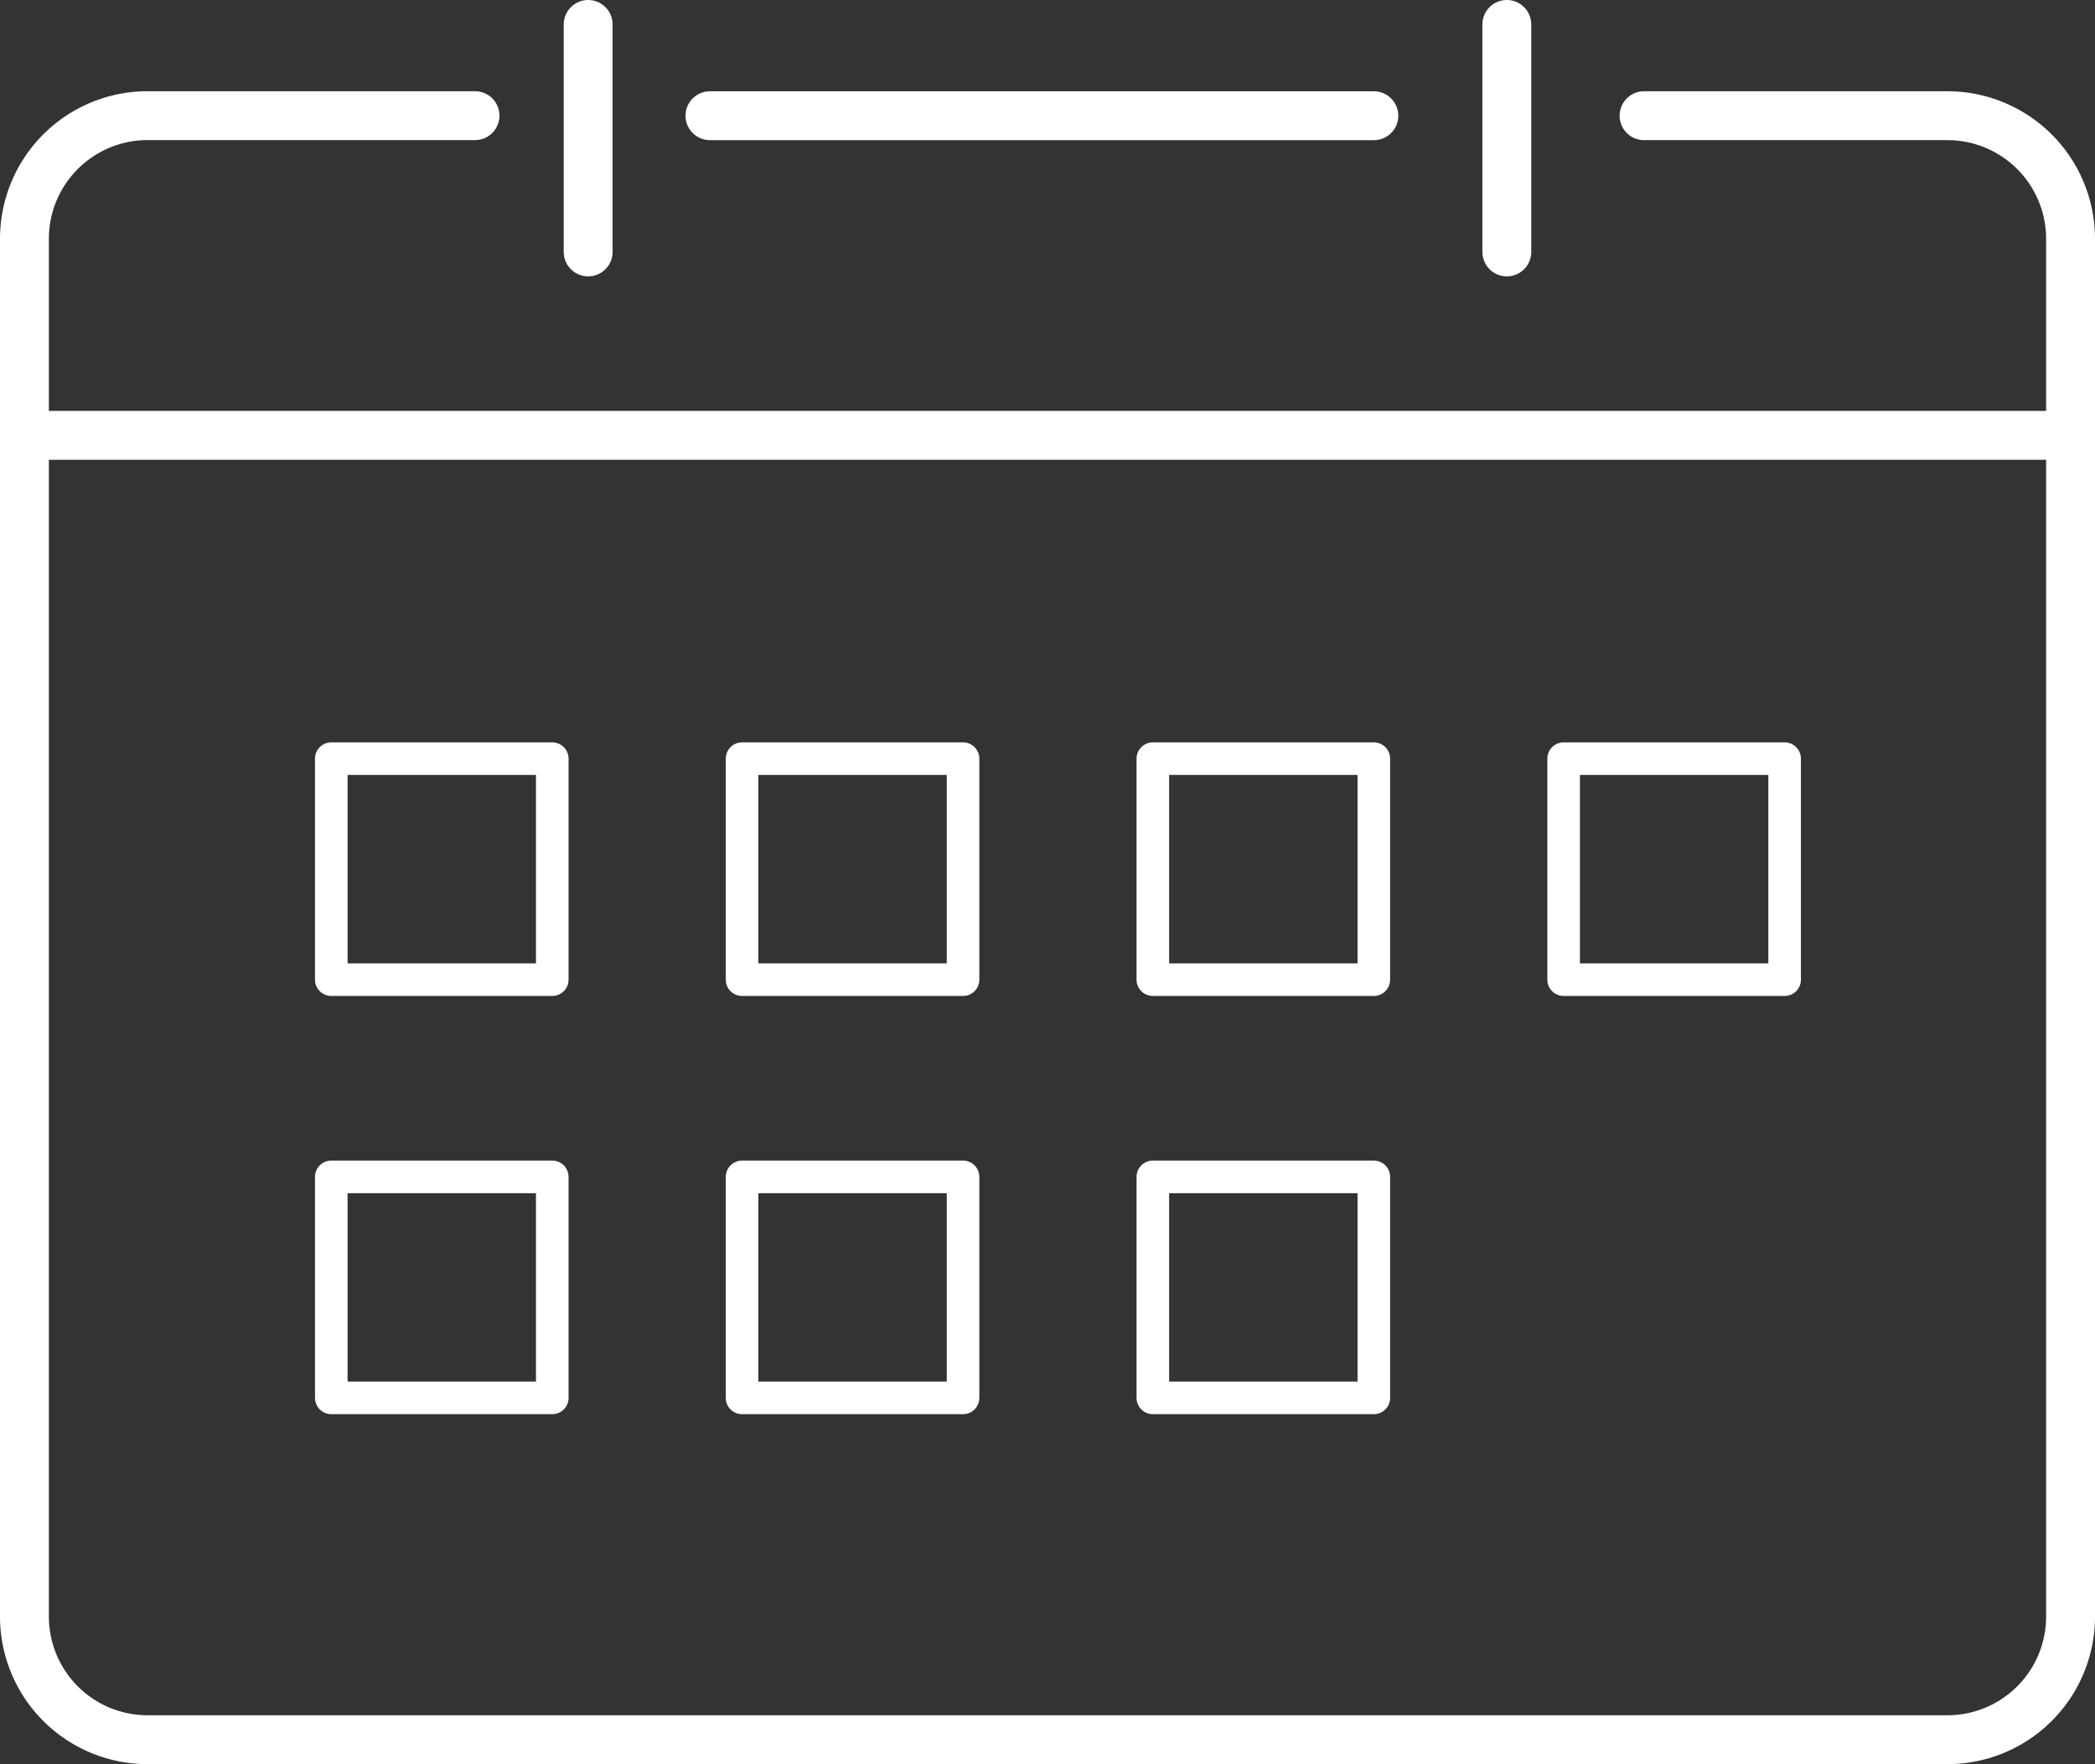 <svg xmlns="http://www.w3.org/2000/svg" width="128.582" height="108.279" viewBox="0 0 128.582 108.279">
  <rect x="0" y="0" width="128.582" height="108.279" fill="#333333" stroke="none"/>
  <g id="icon" transform="translate(0.439 0.44)">
    <path id="パス_86" data-name="パス 86" d="M101.406,12.566h18.639a7.559,7.559,0,0,1,7.537,7.537v84.6a7.559,7.559,0,0,1-7.537,7.537H9.537A7.559,7.559,0,0,1,2,104.707V20.1a7.559,7.559,0,0,1,7.537-7.537H29.654" transform="translate(-0.939 -5.905)" fill="none" stroke="#fff" stroke-linecap="round" stroke-linejoin="round" stroke-width="3"/>
    <line id="線_120" data-name="線 120" x2="40.747" transform="translate(43.135 6.662)" fill="none" stroke="#fff" stroke-linecap="round" stroke-linejoin="round" stroke-width="3"/>
    <line id="線_121" data-name="線 121" y2="13.962" transform="translate(35.659 1.06)" fill="none" stroke="#fff" stroke-linecap="round" stroke-linejoin="round" stroke-width="3"/>
    <line id="線_122" data-name="線 122" y2="13.962" transform="translate(92.043 1.06)" fill="none" stroke="#fff" stroke-linecap="round" stroke-linejoin="round" stroke-width="3"/>
    <line id="線_123" data-name="線 123" x2="123.955" transform="translate(2.688 26.28)" fill="none" stroke="#fff" stroke-linecap="round" stroke-linejoin="round" stroke-width="3"/>
    <rect id="長方形_111" data-name="長方形 111" width="13.564" height="13.564" transform="translate(19.893 46.123)" fill="none" stroke="#fff" stroke-linecap="round" stroke-linejoin="round" stroke-width="2"/>
    <rect id="長方形_112" data-name="長方形 112" width="13.564" height="13.564" transform="translate(45.105 46.123)" fill="none" stroke="#fff" stroke-linecap="round" stroke-linejoin="round" stroke-width="2"/>
    <rect id="長方形_113" data-name="長方形 113" width="13.564" height="13.564" transform="translate(70.317 46.123)" fill="none" stroke="#fff" stroke-linecap="round" stroke-linejoin="round" stroke-width="2"/>
    <rect id="長方形_114" data-name="長方形 114" width="13.564" height="13.564" transform="translate(95.53 46.123)" fill="none" stroke="#fff" stroke-linecap="round" stroke-linejoin="round" stroke-width="2"/>
    <rect id="長方形_115" data-name="長方形 115" width="13.564" height="13.564" transform="translate(19.893 71.792)" fill="none" stroke="#fff" stroke-linecap="round" stroke-linejoin="round" stroke-width="2"/>
    <rect id="長方形_116" data-name="長方形 116" width="13.564" height="13.564" transform="translate(45.105 71.792)" fill="none" stroke="#fff" stroke-linecap="round" stroke-linejoin="round" stroke-width="2"/>
    <rect id="長方形_117" data-name="長方形 117" width="13.564" height="13.564" transform="translate(70.317 71.792)" fill="none" stroke="#fff" stroke-linecap="round" stroke-linejoin="round" stroke-width="2"/>
  </g>
</svg>
